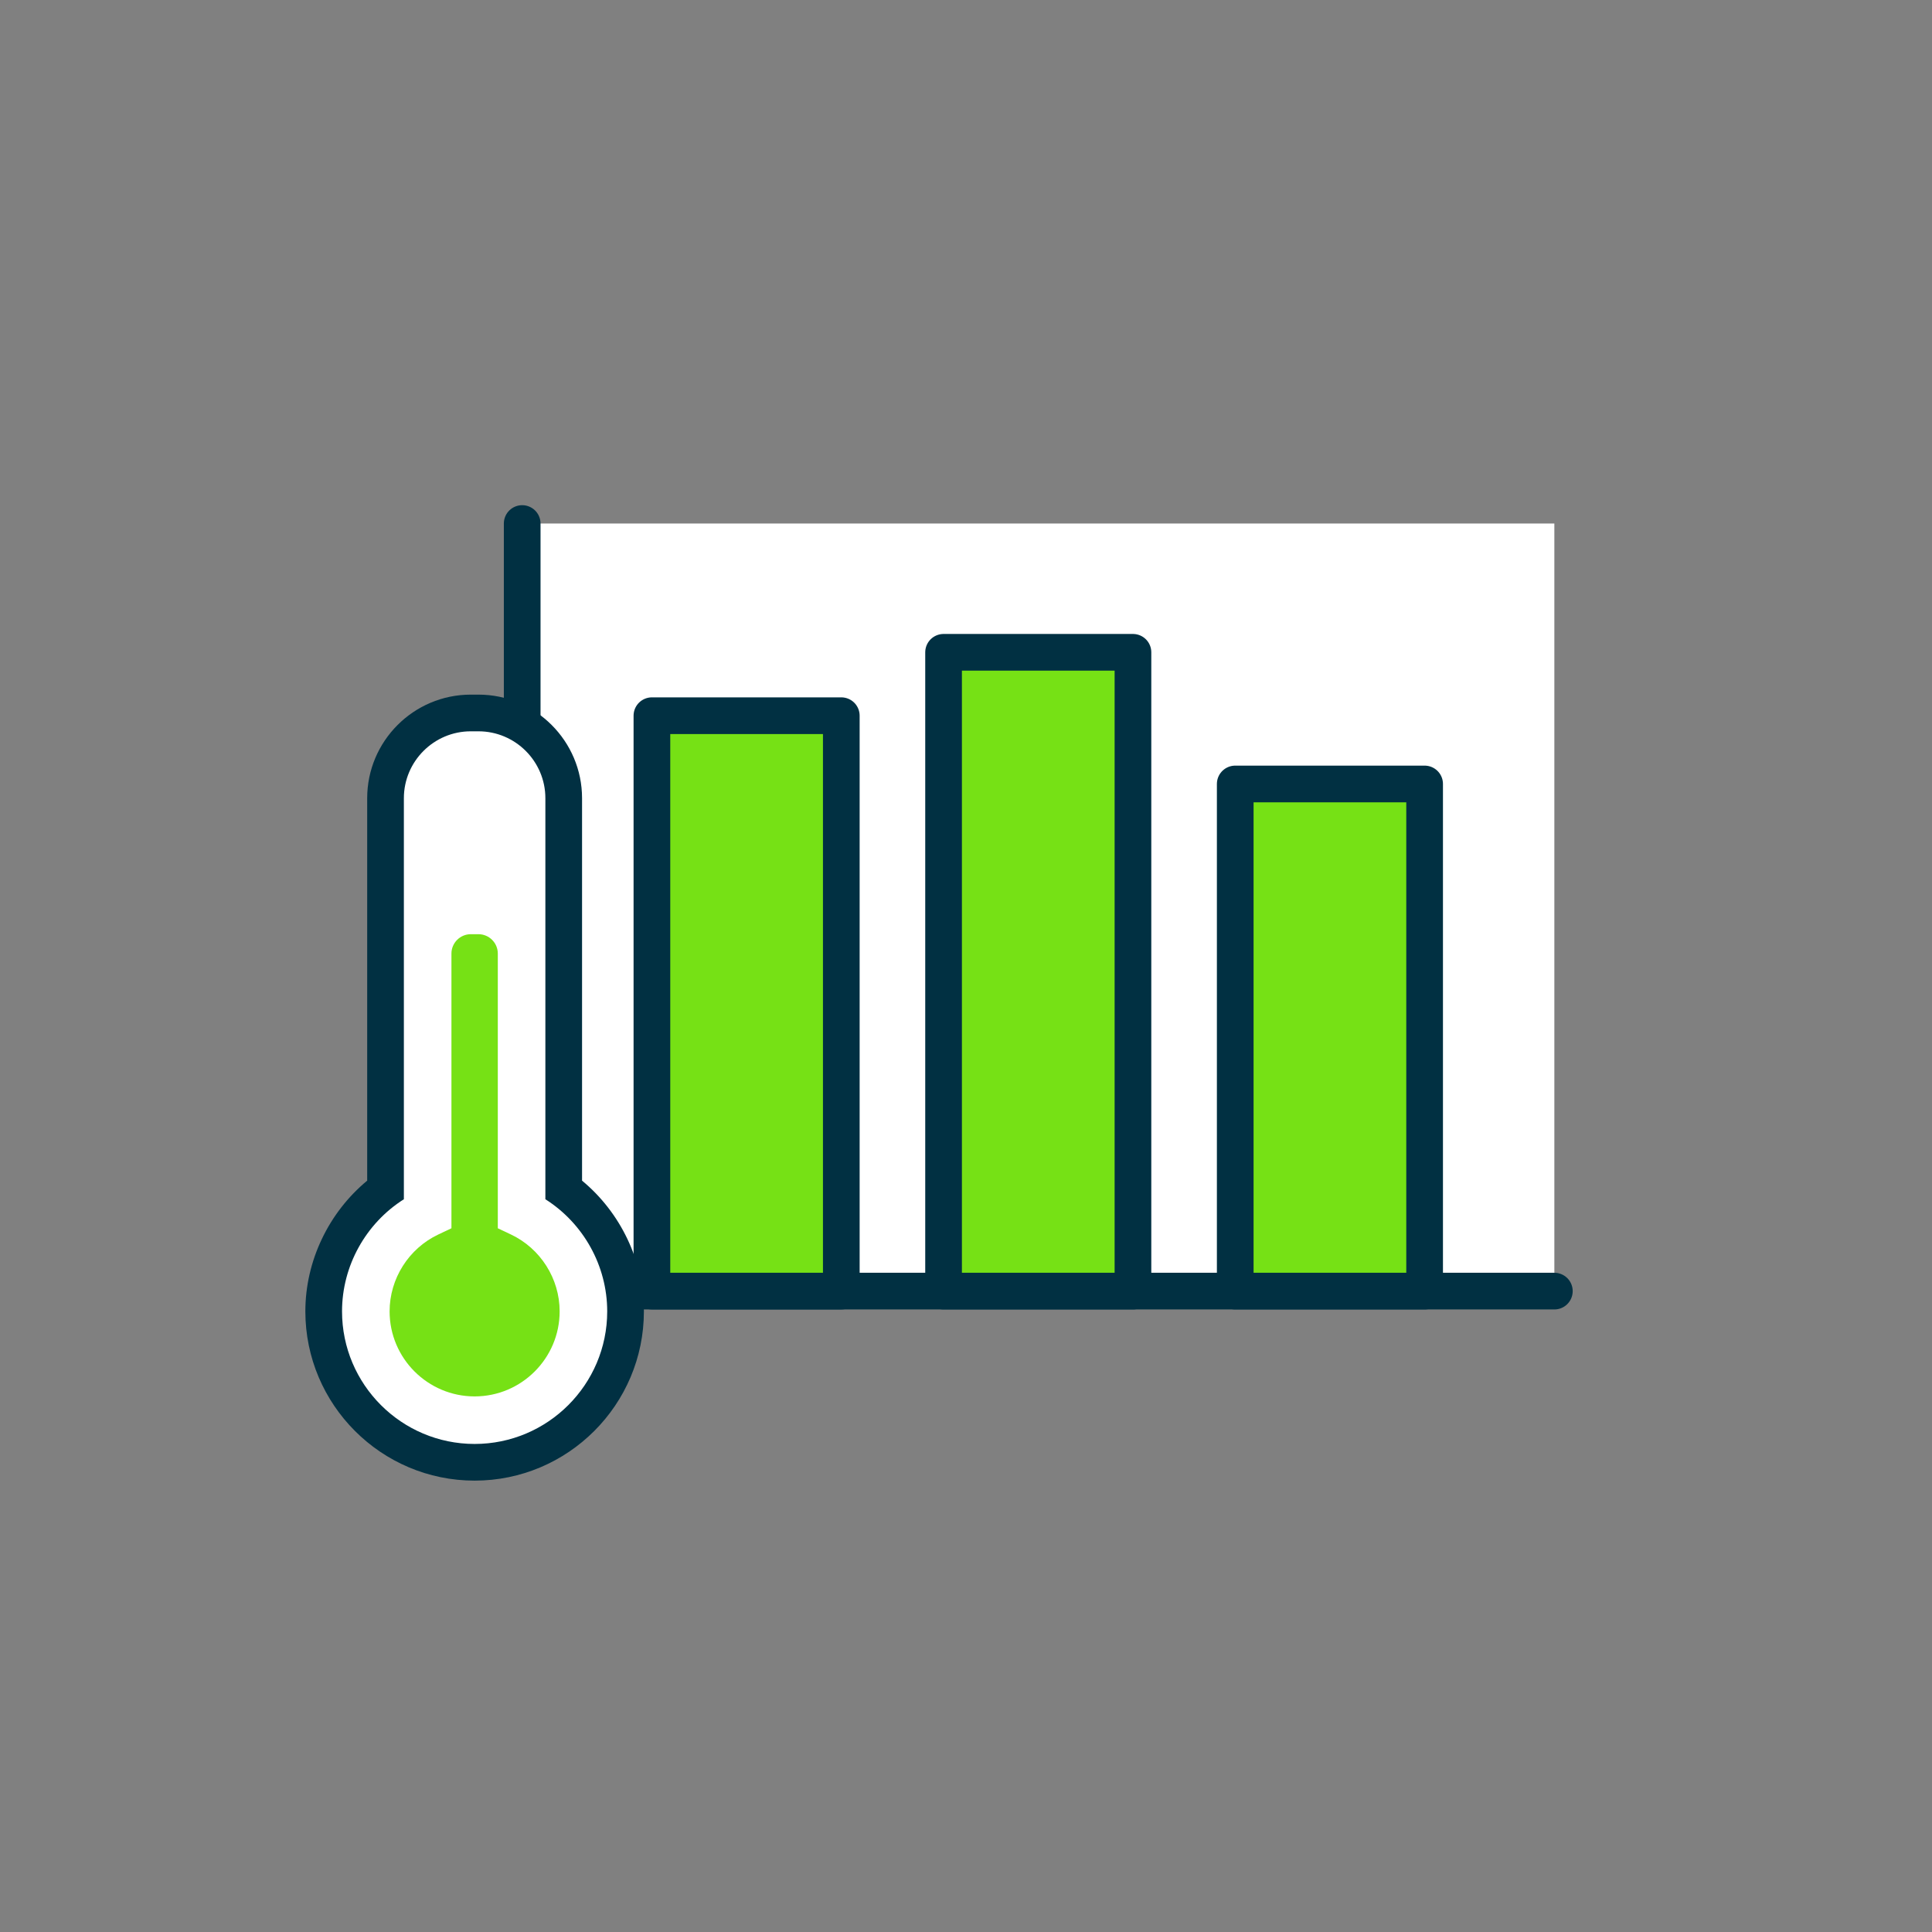 <?xml version="1.0" encoding="UTF-8"?><svg id="b" xmlns="http://www.w3.org/2000/svg" viewBox="0 0 158 158"><rect x="0" y="0" width="158" height="158" fill="#808080" stroke="none"/><g id="c"><circle cx="79" cy="79" r="79" style="fill:none;"/><g><g><rect x="42.705" y="42.814" width="84.411" height="62.774" style="fill:#fff;"/><polyline points="42.705 42.814 42.705 105.588 127.116 105.588" style="fill:none; stroke:#013042; stroke-linecap:round; stroke-linejoin:round; stroke-width:3px;"/><rect x="53.314" y="58.53" width="15.488" height="47.058" style="fill:#76e115; stroke:#013042; stroke-linecap:round; stroke-linejoin:round; stroke-width:3px;"/><rect x="77.166" y="53.346" width="15.488" height="52.242" style="fill:#76e115; stroke:#013042; stroke-linecap:round; stroke-linejoin:round; stroke-width:3px;"/><rect x="101.018" y="64.113" width="15.488" height="41.475" style="fill:#76e115; stroke:#013042; stroke-linecap:round; stroke-linejoin:round; stroke-width:3px;"/></g><g><g><path d="m38.816,119.588c-6.806,0-12.343-5.537-12.343-12.343,0-3.907,1.919-7.649,5.058-9.96v-32.005c0-3.845,3.128-6.973,6.974-6.973h.624c3.845,0,6.973,3.128,6.973,6.973v32.005c3.139,2.31,5.058,6.052,5.058,9.96,0,6.806-5.537,12.343-12.343,12.343Z" style="fill:#fff;"/><path d="m39.128,59.807c3.018,0,5.473,2.455,5.473,5.473v32.795c3.109,1.969,5.057,5.44,5.057,9.169,0,5.979-4.864,10.843-10.843,10.843s-10.843-4.864-10.843-10.843c0-3.729,1.948-7.2,5.057-9.169v-32.795c0-3.018,2.455-5.473,5.473-5.473h.624m0-3h-.624c-4.672,0-8.473,3.801-8.473,8.473v31.274c-3.154,2.612-5.057,6.569-5.057,10.69,0,7.633,6.21,13.843,13.843,13.843s13.843-6.21,13.843-13.843c0-4.121-1.903-8.079-5.057-10.69v-31.274c0-4.672-3.801-8.473-8.473-8.473h0Z" style="fill:#013042;"/></g><path d="m38.816,114.199c-3.834,0-6.954-3.119-6.954-6.954,0-2.675,1.564-5.144,3.985-6.289l1.072-.507v-22.466c0-.874.711-1.584,1.584-1.584h.624c.874,0,1.584.711,1.584,1.584v22.466l1.072.507c2.421,1.145,3.985,3.614,3.985,6.289,0,3.834-3.119,6.954-6.954,6.954Z" style="fill:#76e115;"/></g></g></g></svg>